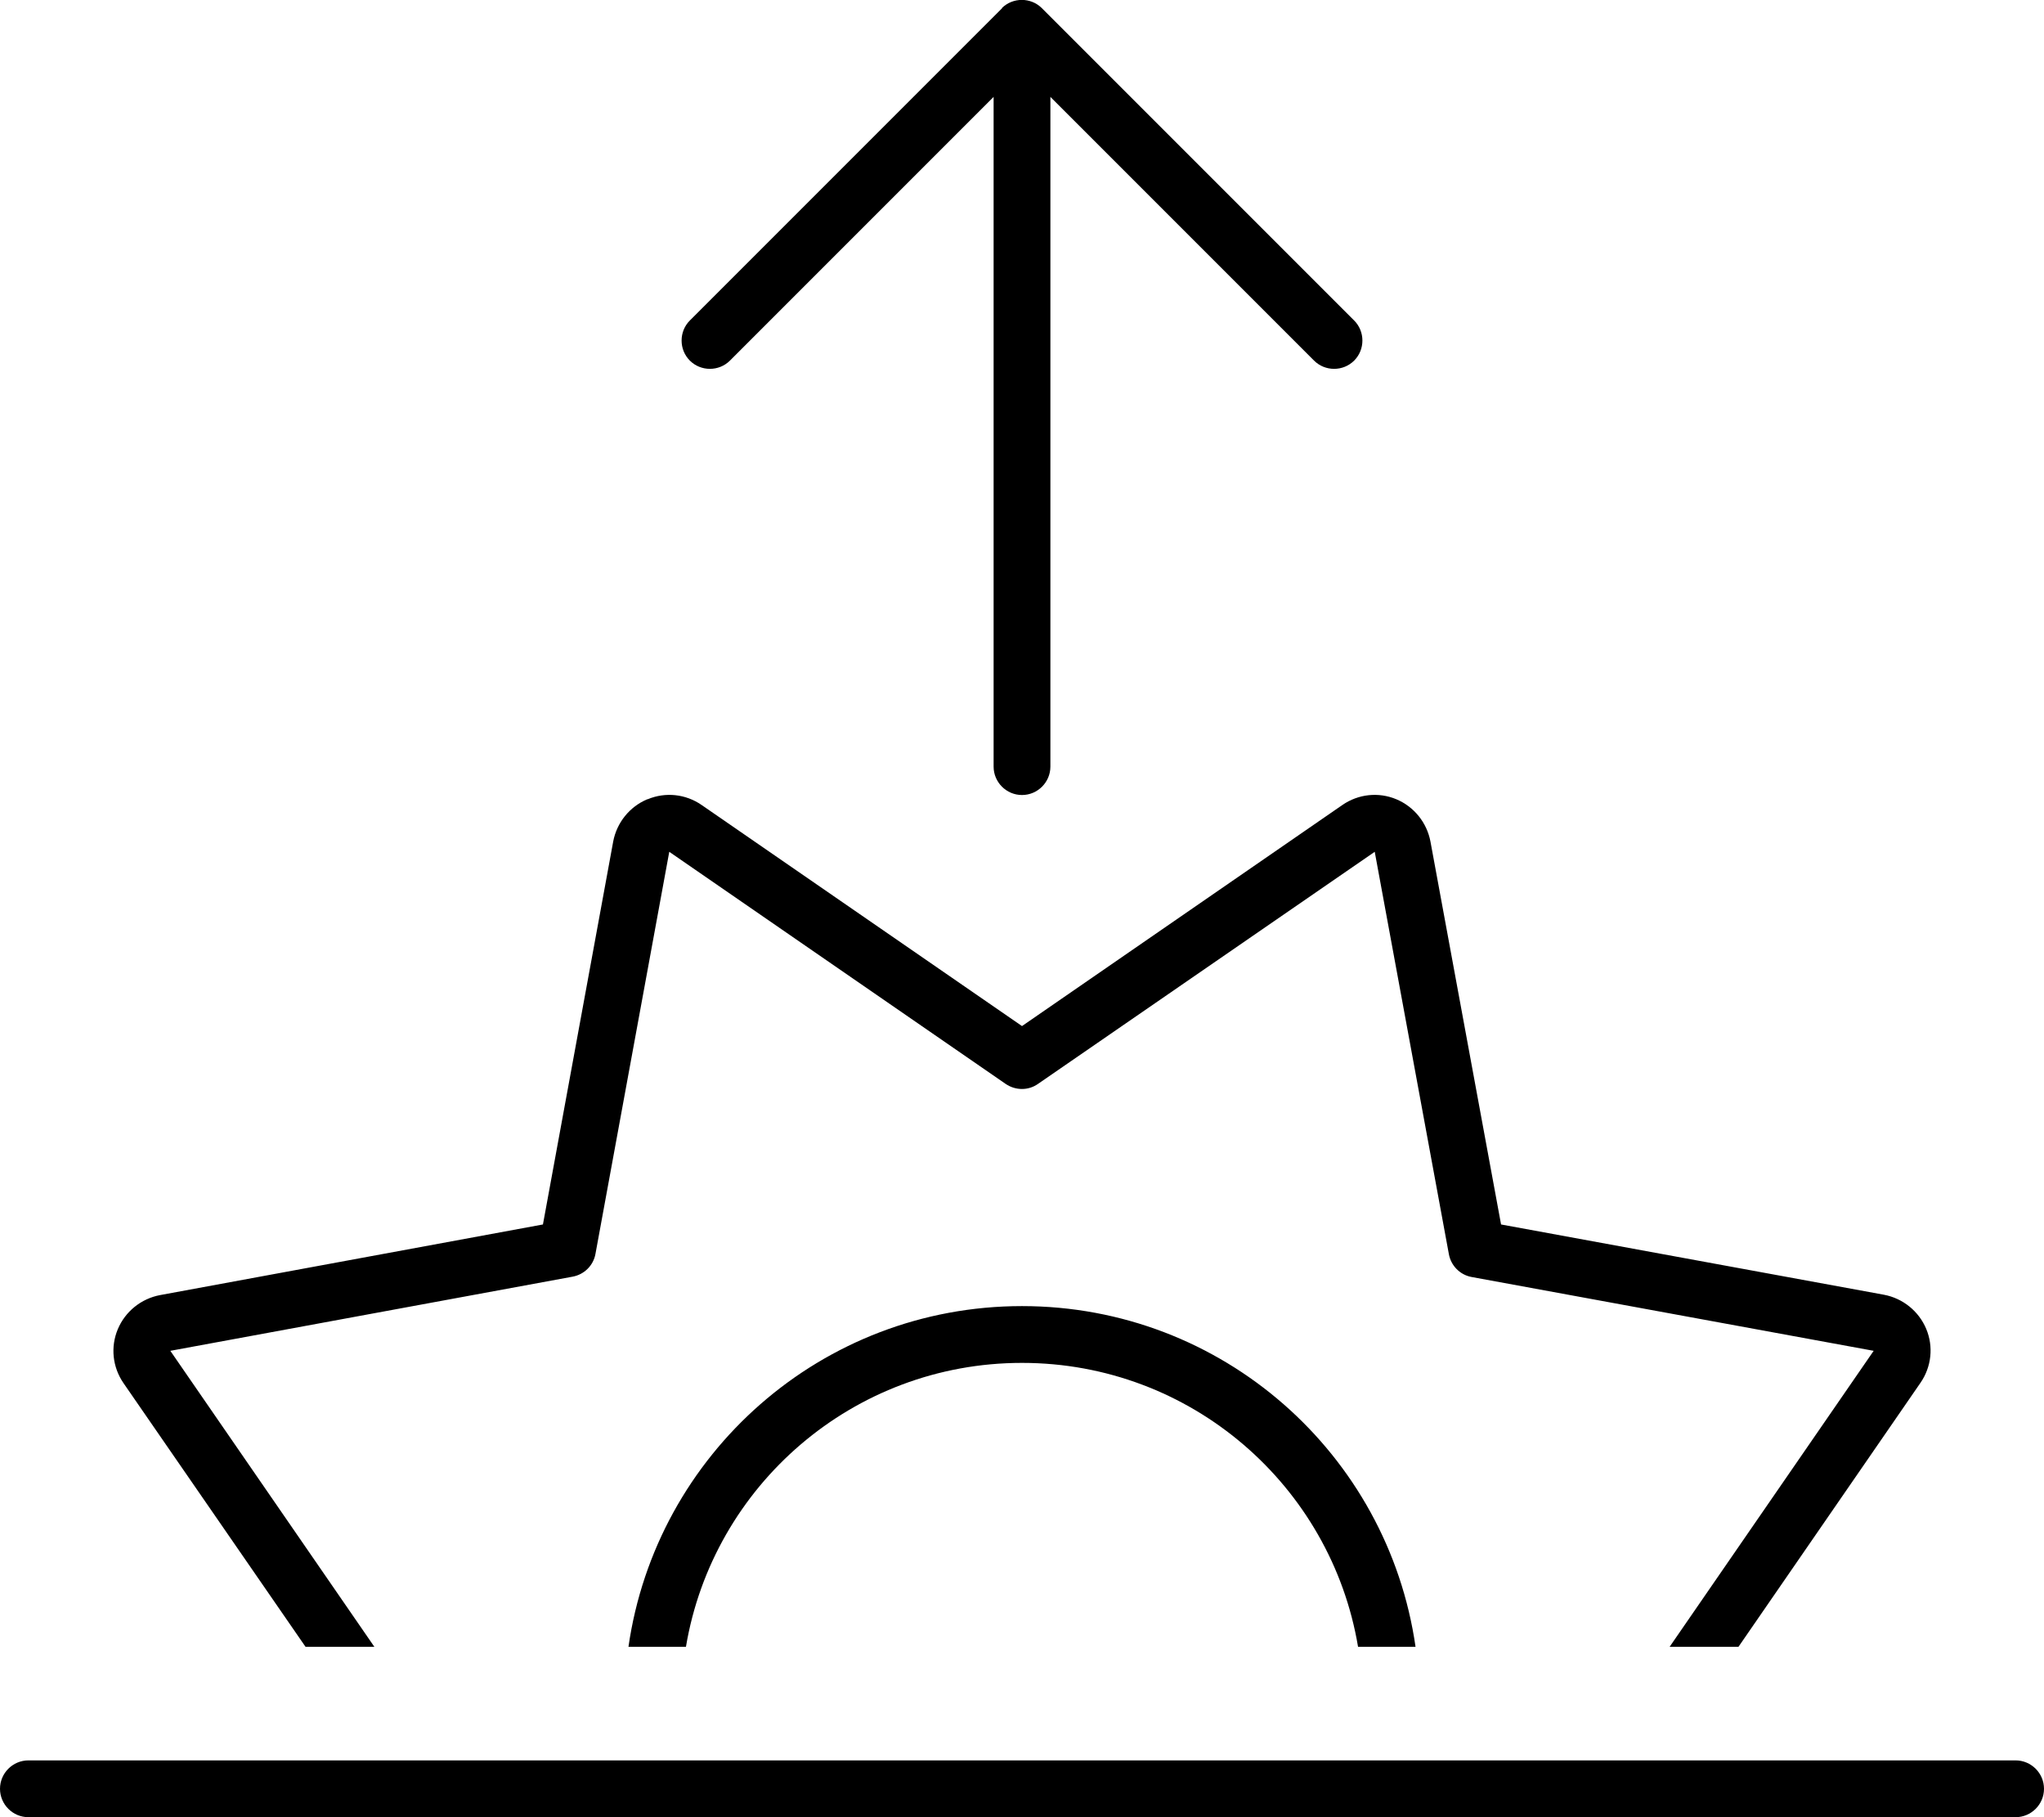 <svg xmlns="http://www.w3.org/2000/svg" viewBox="0 0 576 512"><!--! Font Awesome Pro 6.5.1 by @fontawesome - https://fontawesome.com License - https://fontawesome.com/license (Commercial License) Copyright 2023 Fonticons, Inc. --><path d="M282.3 2.3c3.1-3.1 8.2-3.1 11.3 0l88 88c3.1 3.1 3.1 8.2 0 11.3s-8.2 3.1-11.3 0L296 27.3V216c0 4.4-3.6 8-8 8s-8-3.6-8-8V27.3l-74.3 74.3c-3.1 3.1-8.2 3.1-11.3 0s-3.1-8.2 0-11.3l88-88zM182.5 225.2c5-2.1 10.7-1.5 15.2 1.6L288 289.1l90.3-62.3c4.5-3.1 10.2-3.7 15.2-1.6s8.6 6.6 9.6 11.9L423 345l107.9 19.8c5.3 1 9.8 4.6 11.9 9.6l-7.4 3.1 7.4-3.1c2.1 5 1.5 10.7-1.6 15.2L489.9 464H470.5L528 380.6 414.7 359.8c-3.3-.6-5.8-3.2-6.4-6.4L387.4 240l-94.9 65.4c-2.7 1.9-6.3 1.9-9.1 0L188.6 240 167.8 353.3c-.6 3.3-3.2 5.8-6.4 6.4L48 380.6 105.5 464H86.1L34.8 389.7c-3.1-4.5-3.7-10.2-1.6-15.2s6.6-8.6 11.9-9.6L153 345l19.8-107.9c1-5.3 4.6-9.8 9.6-11.9zM398.9 464H382.7c-7.6-45.4-47.1-80-94.7-80s-87.1 34.6-94.7 80H177.1c7.8-54.3 54.4-96 110.9-96s103.1 41.7 110.9 96zM8 496H568c4.4 0 8 3.6 8 8s-3.6 8-8 8H8c-4.4 0-8-3.6-8-8s3.6-8 8-8z"/></svg>